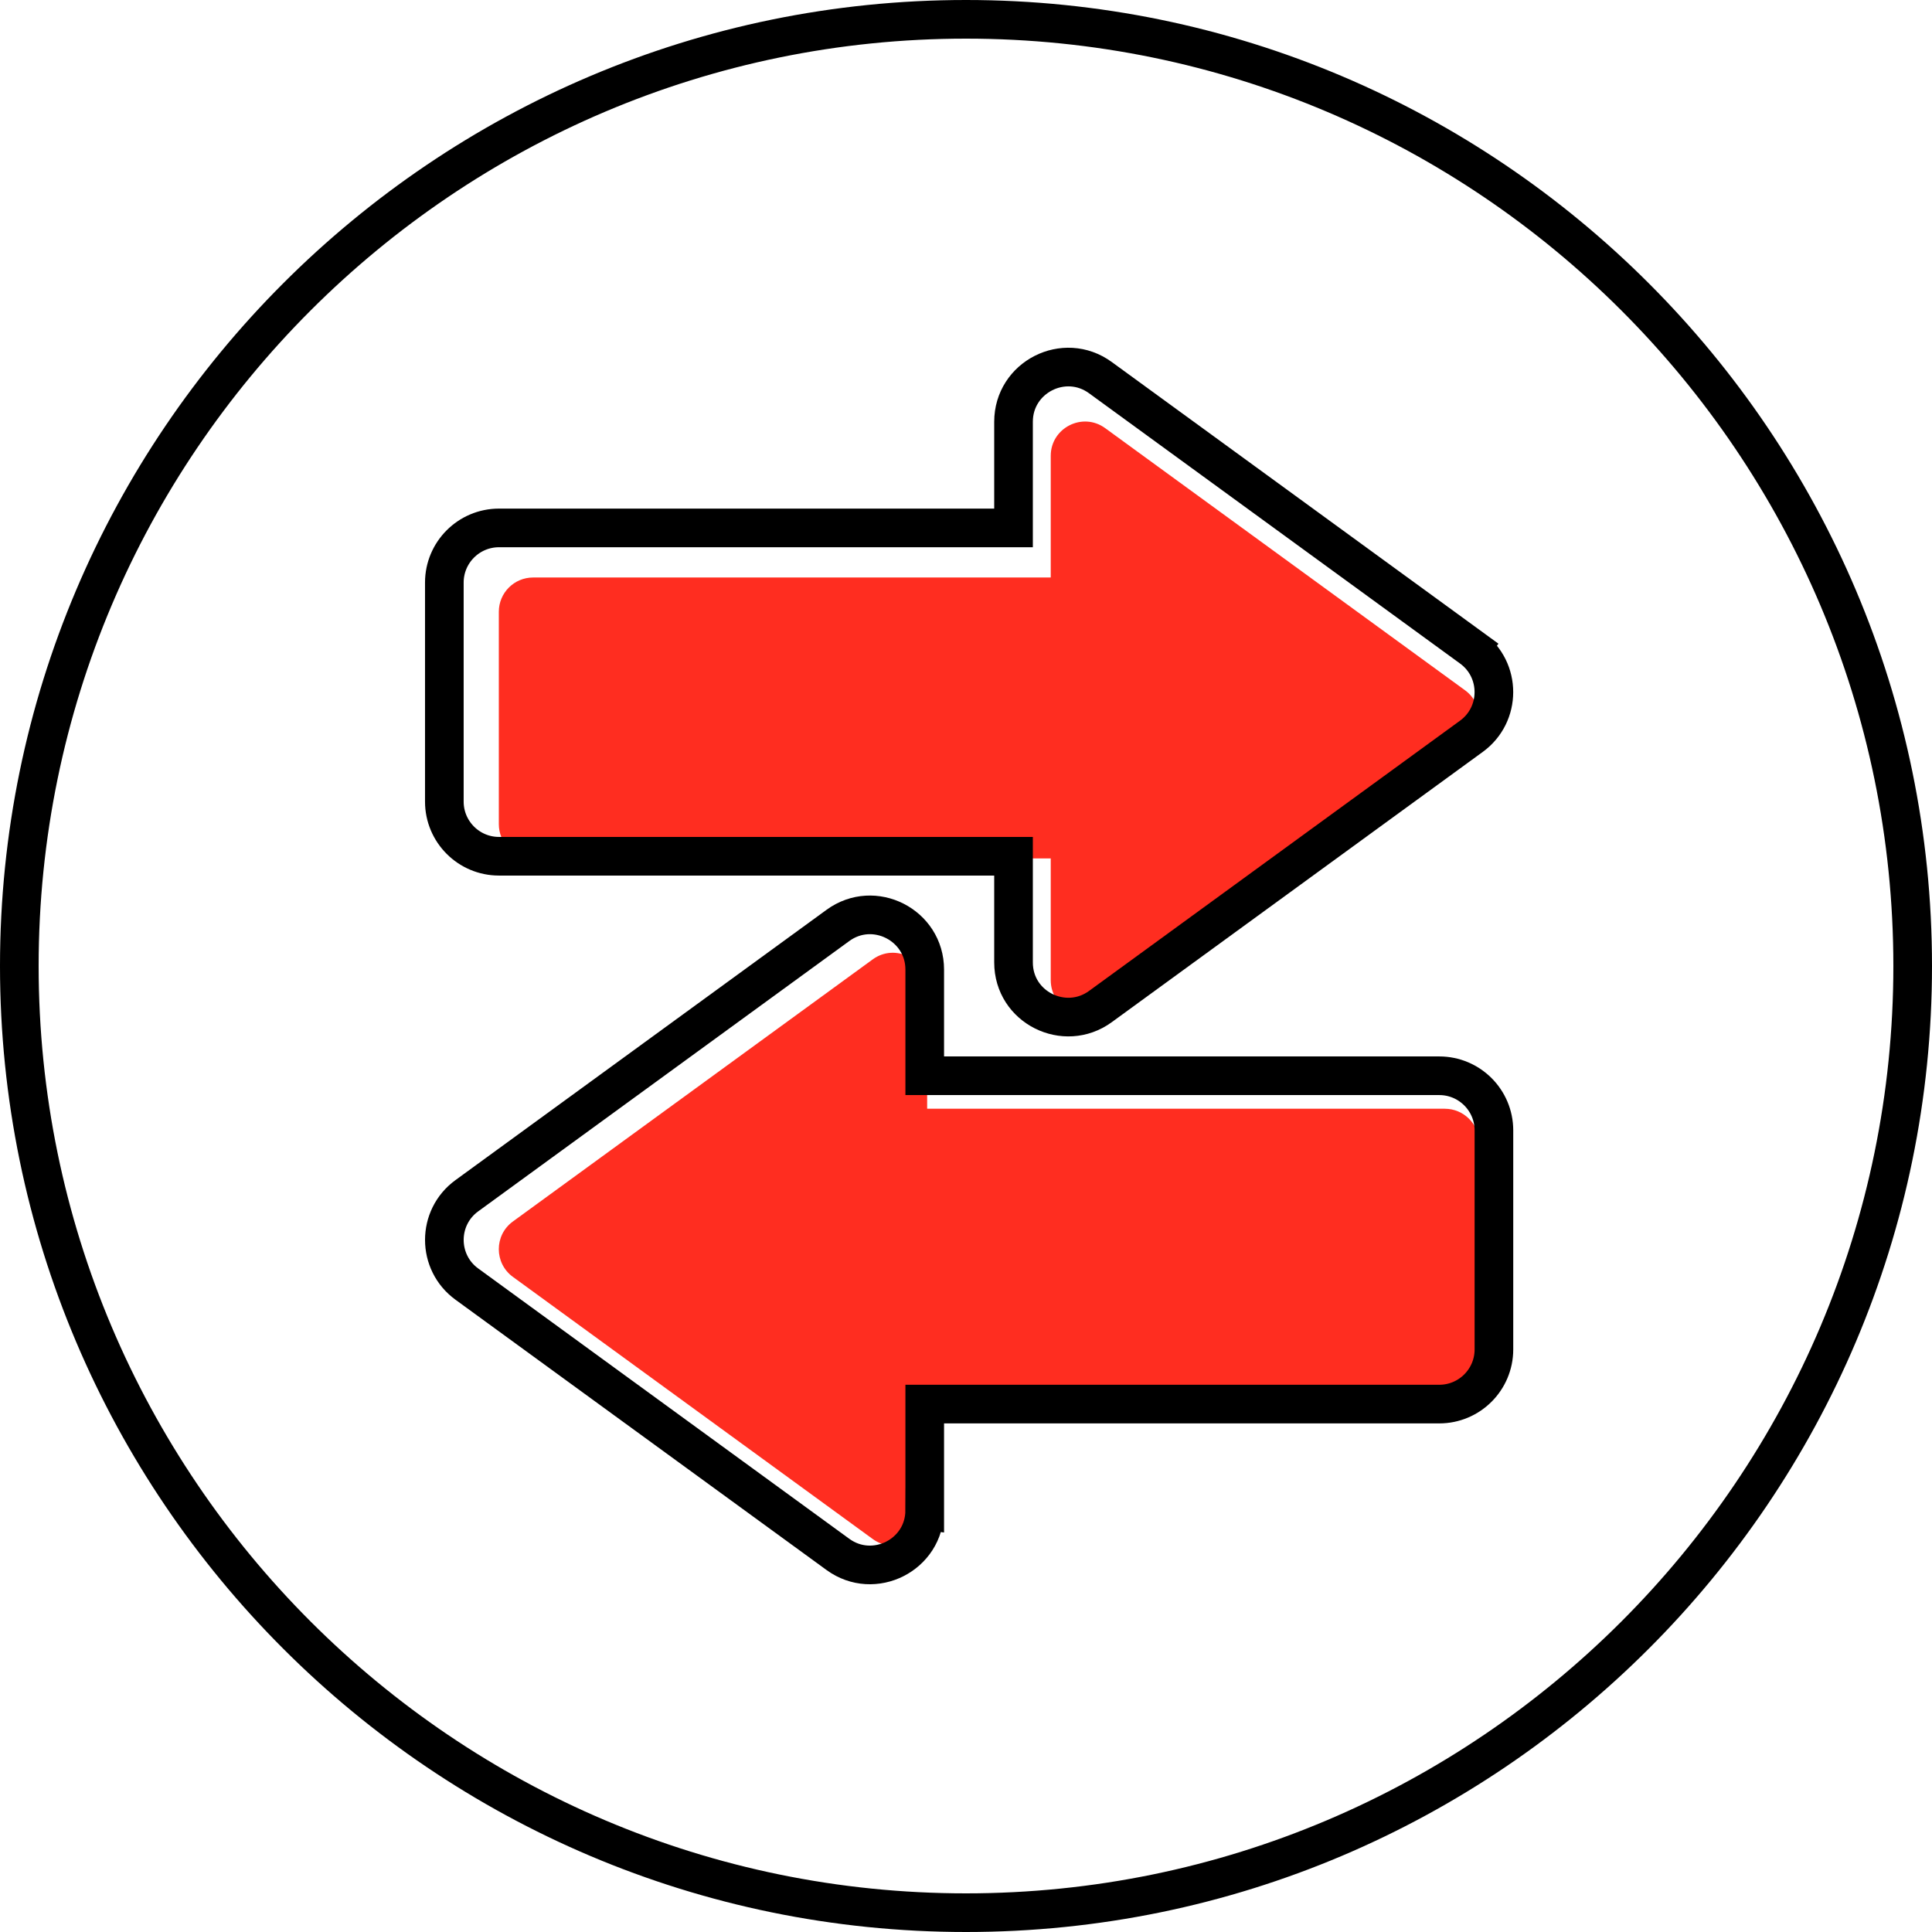 <?xml version="1.0" encoding="UTF-8"?>
<svg viewBox="0 0 100 100" xmlns="http://www.w3.org/2000/svg">
    <g>
        <path
            d="m50 100c-27.57 0-50-22.43-50-50s22.43-50 50-50 50 22.43 50 50-22.43 50-50 50zm0-98c-26.47 0-48 21.53-48 48s21.53 48 48 48 48-21.53 48-48-21.53-48-48-48z"
            fill="#000"/>
        <path
            d="m27.592 44.431h26.794v6.298c0 1.46 1.658 2.278 2.818 1.433l18.625-13.567c.97-.707.973-2.158 0-2.867l-18.625-13.567c-1.17-.853-2.818-.014-2.818 1.433v6.298h-26.794c-.979 0-1.773.794-1.773 1.773v10.993c0 .98.794 1.773 1.773 1.773z"
            fill="#ff2d20"/>
        <path
            d="m74.784 57.388h-26.795v-6.298c0-1.447-1.647-2.286-2.817-1.433l-18.625 13.567c-.973.708-.971 2.16 0 2.867l18.624 13.567c1.167.85 2.817.02 2.817-1.433v-6.298h26.795c.979 0 1.773-.794 1.773-1.773v-10.993c0-.98-.794-1.773-1.773-1.773z"
            fill="#ff2d20"/>
        <g stroke="#000" stroke-width="2" fill="none">
            <path
                d="m52.46 27.325h-26.632c-1.562 0-2.829 1.267-2.829 2.829v11.336c0 1.563 1.267 2.829 2.829 2.829h26.632v5.495c0 2.337 2.648 3.631 4.495 2.286l19.206-13.991c1.548-1.127 1.552-3.442 0-4.573l-.511.701.511-.701-19.206-13.991c0-0-0-0-0-0-1.868-1.361-4.495-.024-4.495 2.286z"/>
            <path
                d="m47.864 78.169v-5.494h26.632c1.562 0 2.829-1.267 2.829-2.829v-11.336c0-1.563-1.267-2.829-2.829-2.829h-26.632v-5.495c0-2.31-2.627-3.647-4.494-2.286v0l-19.207 13.991c-1.552 1.13-1.549 3.445 0 4.573l19.206 13.991v0c1.86 1.355 4.494.035 4.494-2.286z"/>
        </g>
    </g>
</svg>
